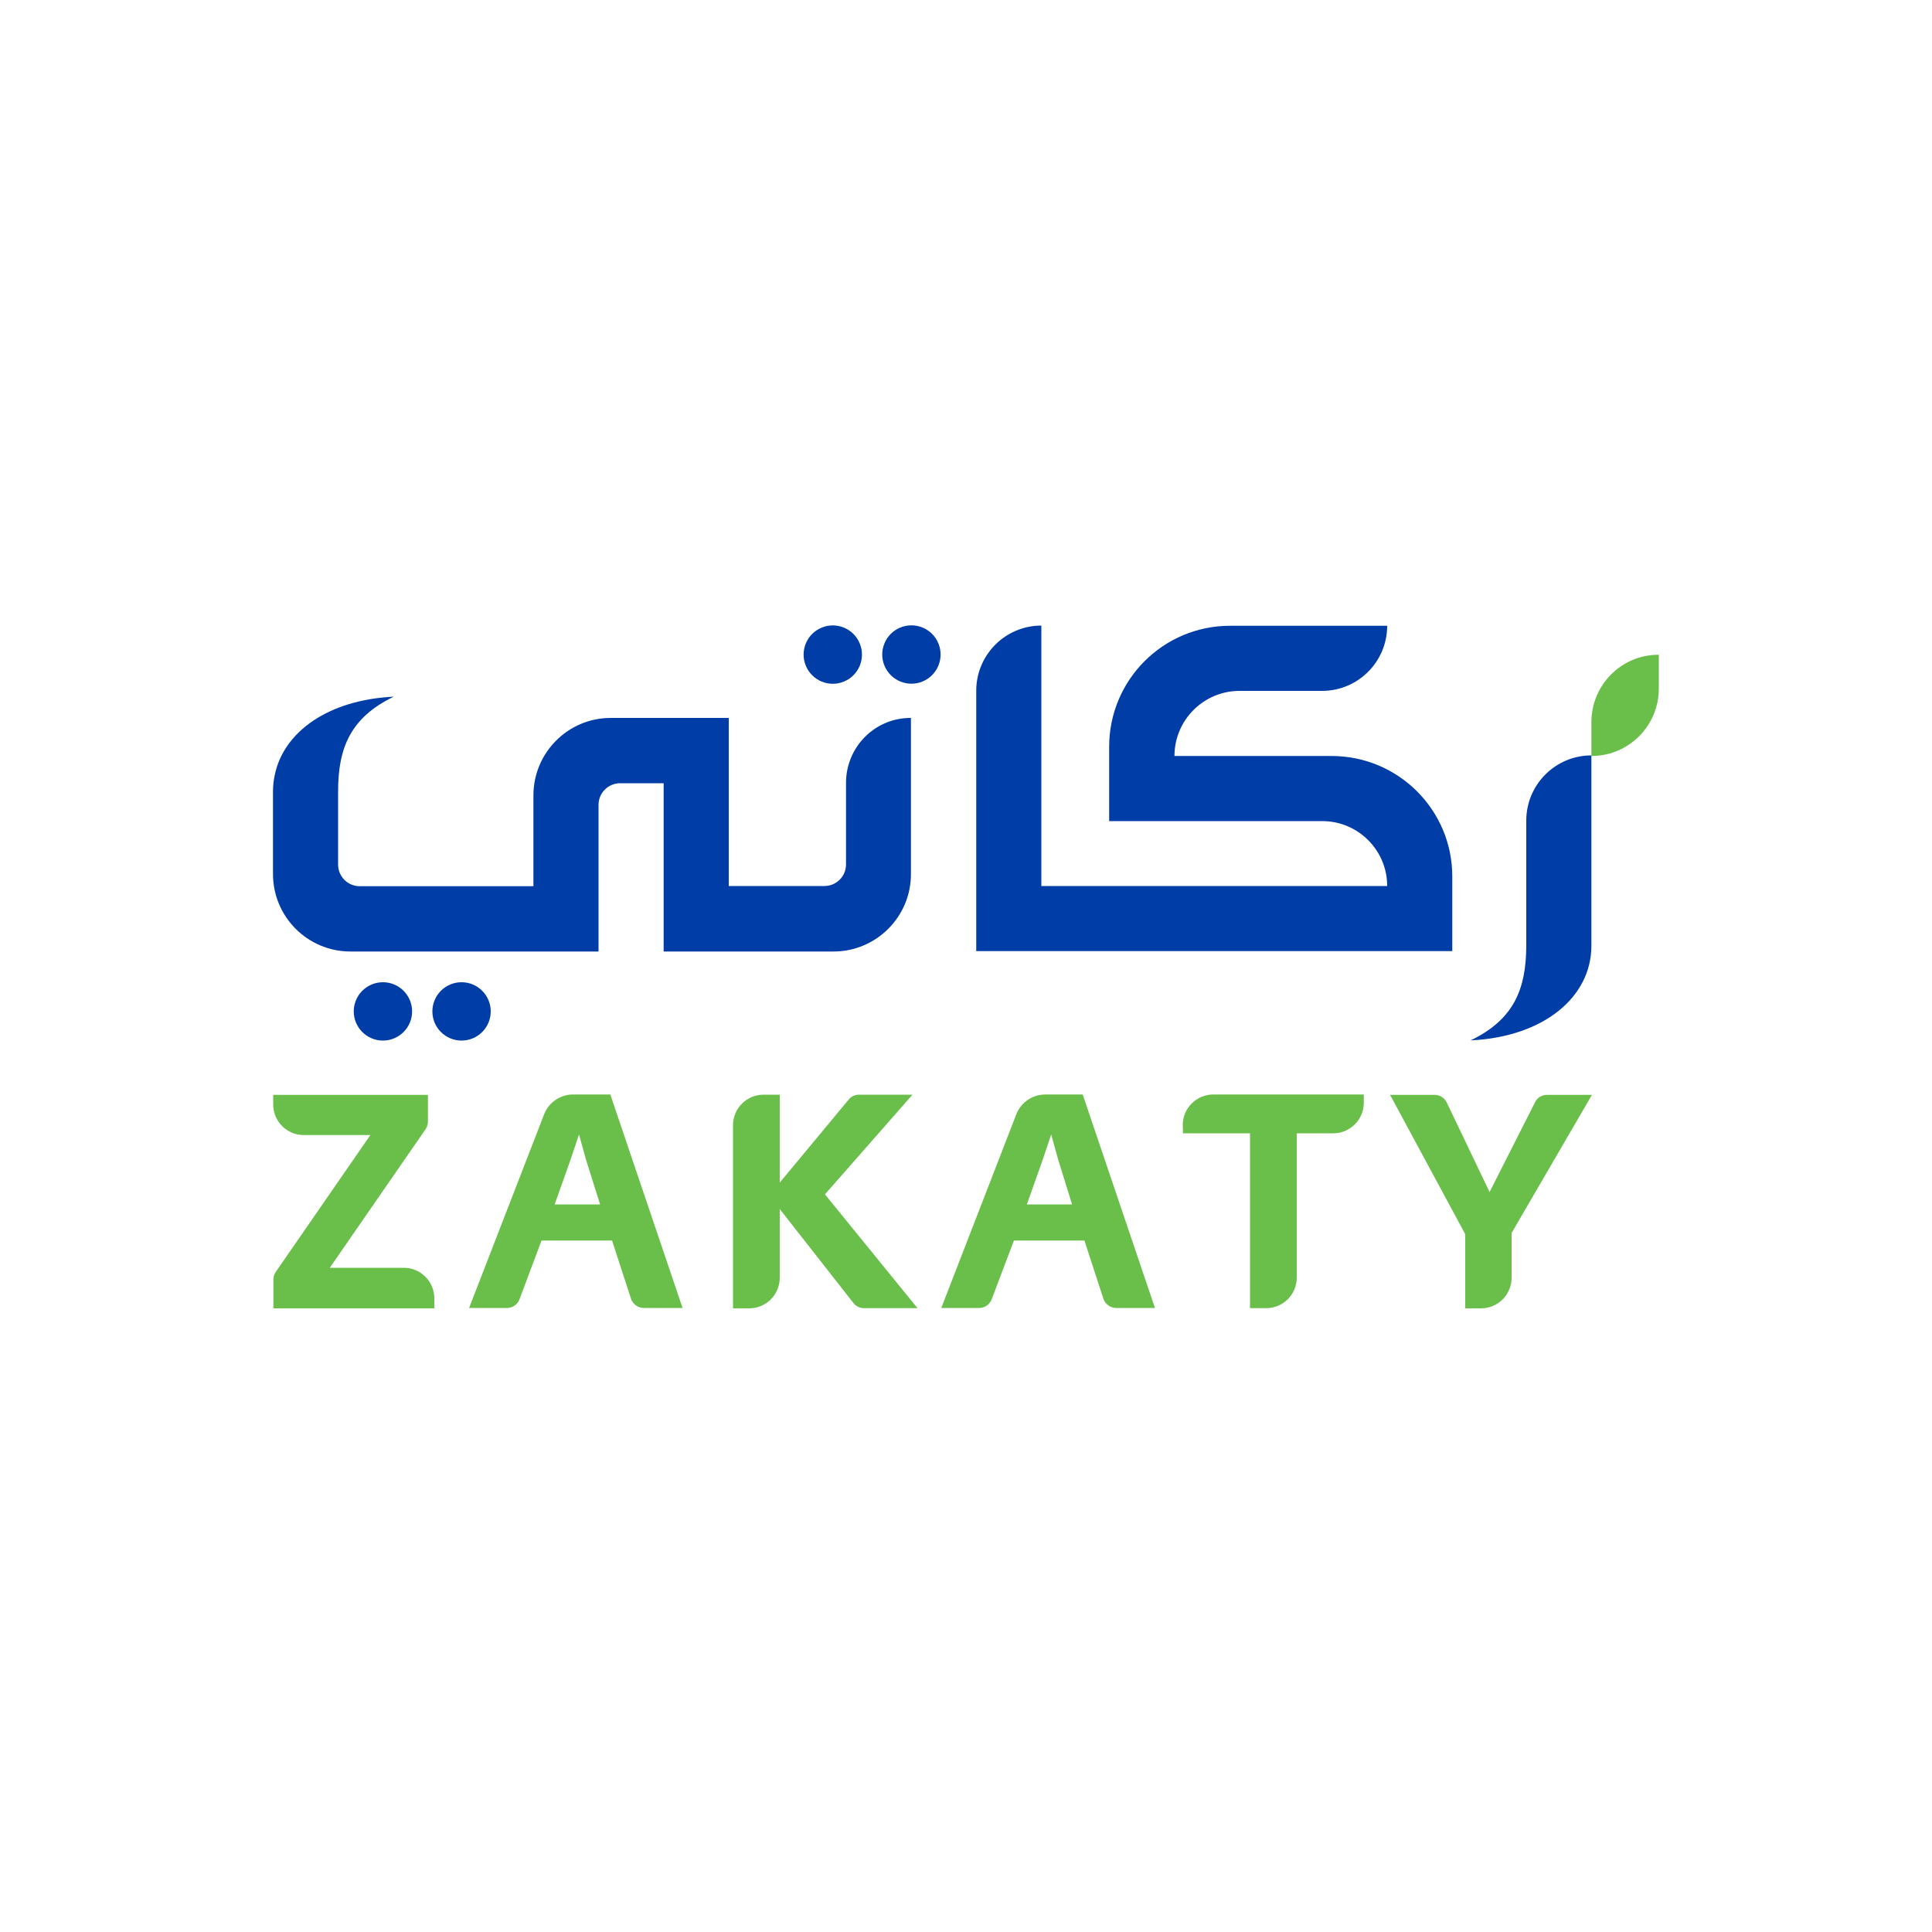<?xml version="1.0" encoding="utf-8"?>
<!-- Generator: Adobe Illustrator 27.2.0, SVG Export Plug-In . SVG Version: 6.00 Build 0)  -->
<svg version="1.1" id="Layer_1" xmlns="http://www.w3.org/2000/svg" xmlns:xlink="http://www.w3.org/1999/xlink" x="0px" y="0px"
	 viewBox="0 0 1000 1000" style="enable-background:new 0 0 1000 1000;" xml:space="preserve">
<style type="text/css">
	.st0{fill:#6ABF4B;}
	.st1{fill:#003DA6;}
</style>
<g id="Layer_2_00000058548446697138947870000009439162328528321167_">
	<g id="Layer_1-2">
		<path class="st0" d="M221.5,580.5v-13.8h-80.1v5c0,8.7,7.1,15.8,15.8,15.8h34.5l-49,70.9c-0.8,1.2-1.2,2.5-1.2,3.9v14.9h83.3V672
			c0-8.7-7.1-15.8-15.8-15.8h-38.3l49.7-71.9C221.1,583.2,221.5,581.8,221.5,580.5z"/>
		<path class="st0" d="M281.7,576.6l-38.9,100.4h19.6c2.9,0,5.5-1.8,6.5-4.5l11.4-30.4h36.5l9.8,30.1c0.9,2.8,3.6,4.8,6.6,4.8h20.1
			l-37.4-110.5h-19.5C289.9,566.6,284.1,570.6,281.7,576.6z M299.7,587.2l3.6,13l7.3,23.2h-23.5l8.2-23.1L299.7,587.2z"/>
		<path class="st0" d="M472.3,566.6h-27.7c-2.1,0-4,0.9-5.3,2.5l-35.7,43v-45.5h-8.4c-8.7,0-15.8,7.1-15.8,15.8v94.8h8.4
			c8.7,0,15.8-7.1,15.8-15.8v-35.6l38.1,48.6c1.3,1.7,3.3,2.7,5.5,2.7h27.7L427,618.2L472.3,566.6z"/>
		<path class="st0" d="M526.1,576.6l-38.9,100.4h19.6c2.9,0,5.5-1.8,6.5-4.5l11.5-30.4h36.5l9.8,30.1c0.9,2.8,3.6,4.8,6.6,4.8h20.1
			l-37.4-110.5h-19.5C534.3,566.6,528.5,570.6,526.1,576.6z M544.1,587.2l3.6,13l7.2,23.2h-23.4l8.2-23.1L544.1,587.2z"/>
		<path class="st0" d="M612.3,586.6h34.7v90.5h8.4c8.7,0,15.8-7.1,15.8-15.8v-74.7h18.9c8.7,0,15.8-7.1,15.8-15.8v-4.3H628
			c-8.7,0-15.8,7.1-15.8,15.8l0,0L612.3,586.6z"/>
		<path class="st0" d="M794.6,570.4L771,617l-22.2-46.4c-1.2-2.4-3.6-3.9-6.2-3.9h-23.1l38.9,72.1v38.4h8.2
			c8.7,0,15.8-7.1,15.8-15.8v-23.2l41.6-71.5h-22.9C798.2,566.6,795.8,568,794.6,570.4z"/>
		<path class="st0" d="M823.7,373.8v17.5l0,0c19.3,0,34.9-15.6,34.9-34.9c0,0,0,0,0,0v-17.5l0,0
			C839.3,338.8,823.7,354.5,823.7,373.8C823.7,373.8,823.7,373.8,823.7,373.8z"/>
		<path class="st1" d="M761.2,538.5c37.8-1.8,62.5-22.4,62.5-49V391l0,0c-18.6,0-33.7,15.1-33.7,33.7v64.8
			C789.9,511.7,783.8,527.6,761.2,538.5z"/>
		
			<ellipse transform="matrix(0.924 -0.383 0.383 0.924 -96.9 190.709)" class="st1" cx="430.9" cy="338.9" rx="15.1" ry="15.1"/>
		
			<ellipse transform="matrix(0.924 -0.383 0.383 0.924 -93.811 206.258)" class="st1" cx="471.6" cy="338.9" rx="15.1" ry="15.1"/>
		<circle class="st1" cx="198.2" cy="523.5" r="15.1"/>
		<circle class="st1" cx="238.9" cy="523.5" r="15.1"/>
		<path class="st1" d="M751.7,453.8v38.5H505.3V357.5c0-18.6,15.1-33.7,33.7-33.7c0,0,0,0,0,0l0,0v134.8H718
			c0-18.6-15.1-33.6-33.6-33.6H574.1v-38.5c0-34.6,28-62.6,62.6-62.6c0,0,0,0,0.1,0H718c0,18.6-15.1,33.7-33.7,33.7l0,0h-42.7
			c-18.6,0-33.7,15.1-33.7,33.7c0,0,0,0,0,0h81.3C723.8,391.3,751.8,419.3,751.7,453.8z"/>
		<path class="st1" d="M437.9,405.2v42.2c0,6.2-5,11.2-11.2,11.2h-49.5v-87h-61.1c-22.1,0-40,18-40,40.1v47h-89.9
			c-6.2,0-11.2-5-11.2-11.2v-37.9c0-22.2,6.2-38.1,28.8-49c-33.7,1.6-57,18.1-61.6,40.6c-0.6,2.8-0.9,5.6-0.9,8.5v42.7
			c0,22.1,17.9,40.1,40.1,40.1h128.4v-75.9c0-6.2,5-11.2,11.2-11.2h22.5v87.1h87.9c22.1,0,40.1-17.9,40.1-40.1v-80.8
			C452.9,371.5,437.9,386.6,437.9,405.2C437.9,405.2,437.9,405.2,437.9,405.2z"/>
	</g>
</g>
</svg>

